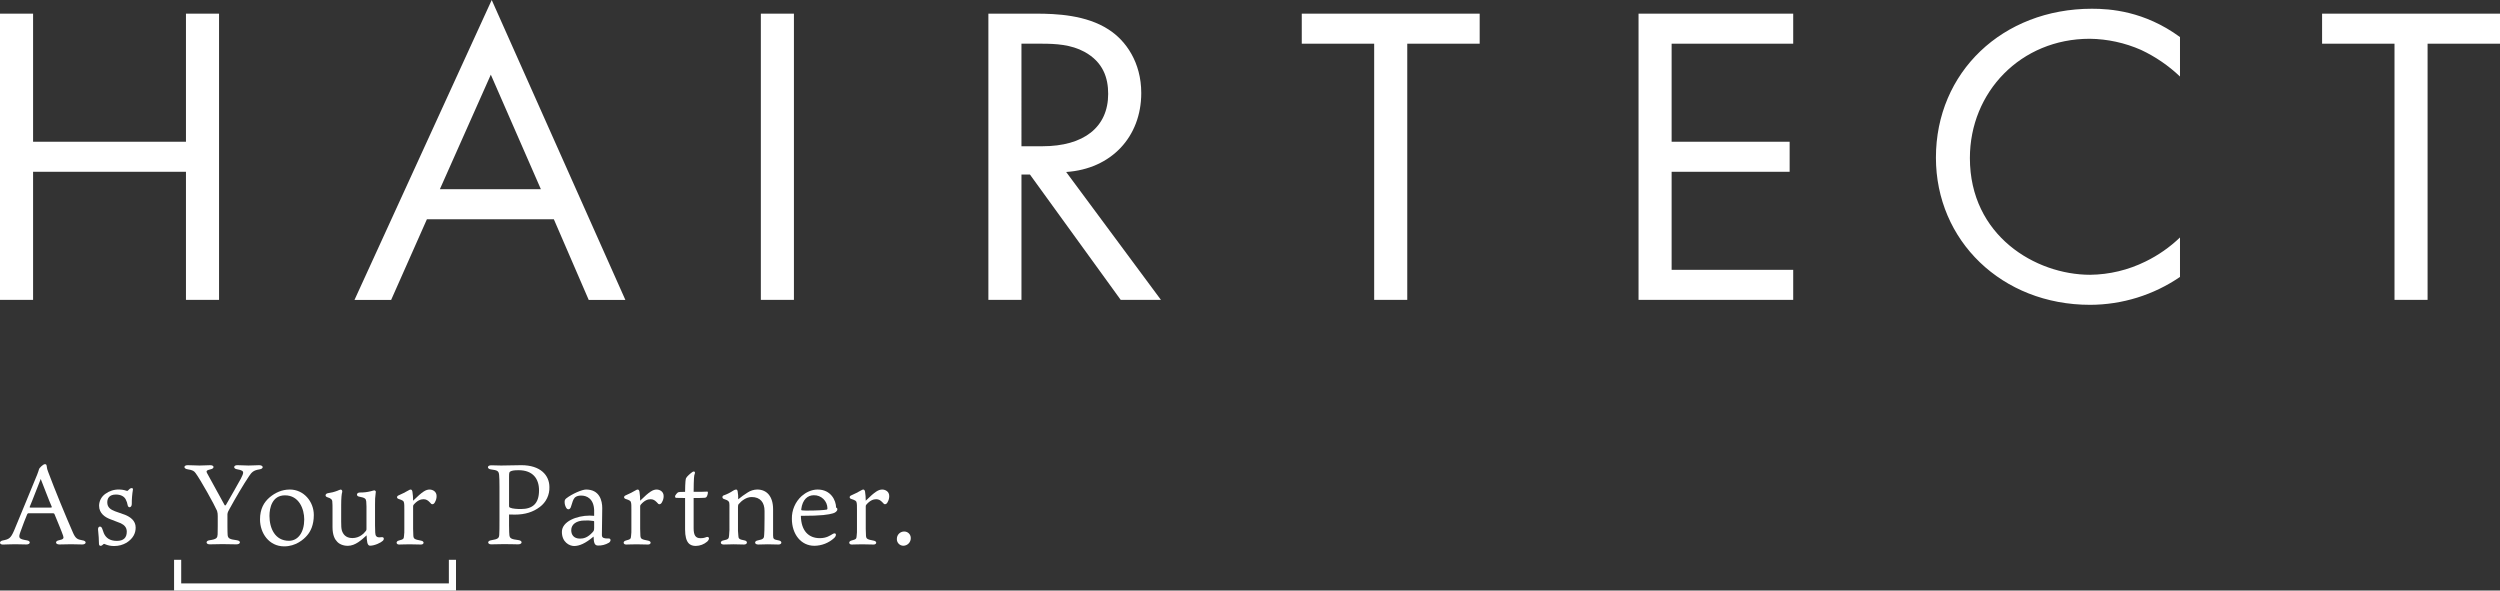 <svg fill="none" height="120" viewBox="0 0 508 120" width="508" xmlns="http://www.w3.org/2000/svg"><rect x="0" y="0" width="508" height="120" fill="#333333" stroke="none"/><g fill="#fff"><path d="m6.722 28.802h31.065v-26.027h6.722v58.157h-6.722v-26.027h-31.065v26.027h-6.722v-58.157h6.722z"/><path d="m112.543 44.555h-25.797l-7.267 16.392h-7.448l27.886-60.947 27.159 60.947h-7.448zm-2.634-6.104-10.174-23.28-10.355 23.28z"/><path d="m161.325 2.775v58.157h-6.721v-58.157z"/><path d="m210.557 2.775c4.088 0 10.173.262 14.715 3.226 3.543 2.267 6.631 6.714 6.631 12.904 0 8.894-6.086 15.433-15.26 16.043l19.257 25.983h-8.175l-18.439-25.46h-1.726v25.46h-6.722v-58.157zm-2.997 26.942h4.269c8.356 0 13.352-3.836 13.352-10.637 0-3.226-.999-6.452-4.814-8.545-2.725-1.482-5.813-1.657-8.72-1.657h-4.087z"/><path d="m285.955 8.879v52.053h-6.722v-52.053h-14.714v-6.103h36.151v6.103z"/><path d="m364.38 8.879h-24.706v19.923h23.98v6.104h-23.98v19.923h24.706v6.103h-31.428v-58.157h31.428z"/><path d="m442.974 15.552c-2.326-2.215-4.995-4.041-7.903-5.406-3.293-1.452-6.846-2.223-10.446-2.267-13.988 0-24.343 10.812-24.343 24.24 0 15.782 13.353 23.717 24.434 23.717 3.91-.044 7.76-.968 11.263-2.703 2.572-1.254 4.932-2.902 6.995-4.883v8.022c-5.378 3.678-11.74 5.653-18.258 5.668-17.985 0-31.337-13.079-31.337-29.908 0-17.352 13.534-30.257 31.701-30.257 3.633 0 10.627.436 17.894 5.755z"/><path d="m493.285 8.879v52.053h-6.721v-52.053h-14.715v-6.103h36.151v6.103z"/><path d="m7.56 96.426c.208-.509.324-.949.371-1.088.046-.231.834-1.018 1.181-1.018.232 0 .324.069.371.347.037.439.146.869.324 1.273 1.32 3.541 3.59 9.049 5.049 12.359.486 1.087.857 1.319 1.83 1.481 1.019.116.88.856.046.856-.533 0-1.413-.046-2.316-.046-.741 0-1.853.046-2.339.046-.88 0-.926-.717-.093-.856.95-.185 1.019-.417.834-.949-.324-.949-1.158-2.916-1.714-4.282-.069-.208-.139-.254-.463-.254h-4.864c-.116 0-.185.093-.255.208-.371.903-.857 2.106-1.367 3.564-.463 1.273-.347 1.458 1.32 1.736.811.116.741.833-.093.833-.672 0-1.297-.046-2.316-.046-1.042 0-2.154.069-2.478.069-.741 0-.811-.671-.046-.833 1.274-.254 1.621-.393 2.339-2.06.996-2.314 3.659-8.933 4.678-11.34zm-1.529 6.573c-.023.116-0.0.139.139.139h4.123c.278 0 .255-.093.208-.209-.625-1.411-1.297-3.286-2.223-5.6-.44 1.041-1.668 4.328-2.247 5.67z"/><path d="m25.412 104.61c1.065.44 2.154 1.18 2.154 2.592 0 1.157-.51 2.221-1.853 3.078-.758.443-1.622.675-2.501.671-.645.011-1.284-.115-1.876-.371-.139-.069-.255-.115-.394.07-.255.301-.834.463-.834-.185 0-.81-.07-1.69-.185-2.847-.07-.717.648-.856.857-.161.046.138.232.647.324.902.417.949 1.228 1.55 2.64 1.55 1.343 0 2.015-.624 2.015-1.874 0-.833-.463-1.342-1.228-1.712-.672-.278-1.552-.602-2.223-.857-.88-.347-2.177-1.11-2.177-2.707.006-.473.124-.939.346-1.357.222-.419.54-.778.928-1.049.803-.594 1.781-.903 2.779-.88.52-0 1.037.086 1.529.255.162.046.185.023.255-.023.162-.116.278-.301.417-.393.278-.208.695-.185.625.185-.16.964-.238 1.939-.232 2.916 0 .763-.718.879-.834.255-.068-.412-.201-.811-.394-1.181-.324-.648-1.065-.995-1.992-.995-1.366 0-1.76.787-1.76 1.574 0 1.064.695 1.481 1.575 1.828z"/><path d="m45.636 102.625c.093.162.208.07.278-.023.857-1.504 2.247-3.888 3.034-5.346.301-.579.463-.972.463-1.227 0-.278-.232-.509-1.228-.671-.834-.116-.764-.833.023-.833.857 0 1.575.069 2.27.069.88 0 1.668-.069 2.177-.069.926 0 .996.741.046.856-1.204.185-1.575.602-2.084 1.366-1.089 1.597-2.849 4.606-3.937 6.596-.208.347-.463.81-.463 1.157v2.407c0 .856.023 1.573.046 1.851.093.695.486.833 1.876 1.018.88.116.787.834-.093.834-.996 0-1.76-.047-2.849-.047-.857 0-1.714.047-2.571.047-.857 0-.857-.741-.046-.834 1.506-.208 1.598-.509 1.645-1.203.023-.278.023-.902.023-1.62v-2.083c.012-.36-.035-.72-.139-1.064-.51-1.204-3.358-6.318-4.354-7.661-.301-.417-.556-.625-1.645-.787-.834-.116-.857-.833.023-.833.95 0 1.621.069 2.409.069.811 0 1.575-.069 2.177-.069.903 0 .857.694.093.833-.903.185-.95.417-.718.81 1.065 1.99 3.335 6.04 3.544 6.456z"/><path d="m63.767 104.657c0 2.037-.672 3.356-1.366 4.143-.695.833-2.316 2.222-4.655 2.222-3.08 0-4.91-2.685-4.91-5.462 0-2.153.787-3.495 1.969-4.513 1.089-.903 2.432-1.574 4.099-1.574 2.803 0 4.864 2.43 4.864 5.184zm-5.86-4.004c-2.594 0-3.15 2.523-3.15 4.166 0 2.476 1.089 5.069 3.961 5.069 1.853 0 3.103-1.713 3.103-4.351 0-2.06-1.019-4.884-3.914-4.884z"/><path d="m69.326 105.979c0 .856.023 1.388.139 1.805.208.671.718 1.55 2.131 1.55 1.506 0 2.339-.948 2.779-1.481.086-.146.119-.318.093-.486v-4.466c.005-.332-.011-.664-.046-.995-.069-.578-.232-.763-1.459-.995-.602-.092-.579-.81.139-.833.749.014 1.497-.071 2.223-.254.394-.092.625-.185.718-.185.055-0.0.109.013.158.039.048.026.09.064.119.11.03.046.048.099.052.154s-.005.11-.028.16c-.112.797-.159 1.602-.139 2.407v4.281c0 1.18.046 1.92.185 2.083.255.347.463.347 1.228.277.417-.023.509.44.139.764-.324.324-1.598.972-2.571.972-.579 0-.648-.949-.695-2.106-.996.902-2.27 2.129-3.821 2.129-.996 0-1.784-.394-2.177-.856-.44-.44-.926-1.273-.926-2.939v-3.818c0-.417 0-.903-.046-1.412-.023-.301-.162-.602-1.019-.856-.533-.162-.417-.717.116-.81.674-.09 1.335-.261 1.969-.509.201-.096.41-.174.625-.231.208 0 .394.185.324.509-.116.37-.208 1.157-.208 2.638z"/><path d="m88.715 100.792c.007.431-.105.855-.324 1.226-.07.185-.278.44-.509.44-.208 0-.255-.046-.602-.44-.347-.347-.672-.578-1.228-.578-.579 0-1.251.254-1.992 1.11-.082.097-.124.221-.116.347v4.559c0 .579.023 1.042.046 1.389.046.671.255.763 1.598 1.018.695.138.602.786-.046.786-.486 0-1.297-.046-2.293-.046s-1.598.046-2.154.046c-.625 0-.695-.648-.069-.81.973-.254 1.019-.346 1.065-.902.062-.483.086-.971.069-1.458v-3.795c0-.763 0-1.319-.069-1.527-.023-.347-.255-.509-1.135-.787-.371-.139-.371-.532 0-.694.723-.313 1.427-.668 2.108-1.064.115-.083.252-.132.394-.139.185 0 .301.185.347.44.094.605.14 1.216.139 1.829 1.922-1.898 2.617-2.268 3.358-2.268.579 0 1.413.37 1.413 1.319z"/><path d="m103.439 106.791c0 1.157.046 1.643.069 1.967.093.602.302.81 1.877.995.833.116.81.857-.116.857-.718 0-1.297-.047-2.826-.047-.973 0-2.084.047-2.64.047-.764 0-.857-.718.023-.834 1.436-.231 1.575-.462 1.621-1.134.046-.717.046-1.411.046-2.846v-6.943c0-1.296-.023-1.666-.069-2.291-.069-.833-.301-1.018-1.691-1.181-.764-.092-.834-.833.093-.833.417 0 1.529.046 2.015.046 1.065 0 2.964-.069 4.099-.069 3.891 0 5.698 2.06 5.698 4.443.028.776-.132 1.548-.467 2.249s-.834 1.311-1.455 1.778c-1.344 1.041-3.011 1.573-5.096 1.573-.324 0-.973-.023-1.181-.023zm.208-3.633c.487.231 1.529.277 2.201.277 2.362 0 3.682-1.087 3.682-3.795 0-2.407-1.297-4.096-4.145-4.096-.973 0-1.413.092-1.714.278-.186.093-.232.324-.232 1.018v5.947c0 .209.046.301.208.371z"/><path d="m120.73 103.638c-.092-2.291-1.482-2.939-2.617-2.939-.903 0-1.343.324-1.575.787-.231.44-.347 1.088-.556 1.597-.185.486-.718.624-1.019-.07-.156-.325-.235-.681-.231-1.041-.009-.134.017-.267.073-.388.057-.122.143-.227.251-.306 1.181-.926 3.219-1.805 4.03-1.805 2.756 0 3.289 2.268 3.289 3.772s-.07 5.09-.07 5.368c-.014.158.01.316.07.463.208.37.88.347 1.32.347.486-.023.486.602 0 .879-.667.387-1.429.579-2.2.556-.741-.023-.834-.671-.88-1.828-1.668 1.411-2.896 1.92-3.961 1.92-.926 0-2.478-.763-2.478-2.869 0-2.129 3.034-3.309 5.651-3.309.232 0 .556.023.903.046zm0 2.383c0-.138-.069-.138-.162-.162-.605-.096-1.218-.127-1.829-.092-1.599.023-2.664.764-2.664 1.967 0 .902.486 1.712 1.783 1.712.718 0 1.575-.185 2.594-1.342.186-.208.278-.324.278-.833z"/><path d="m134.852 100.792c.007.431-.105.855-.325 1.226-.069.185-.278.44-.509.44-.209 0-.255-.046-.602-.44-.348-.347-.672-.578-1.228-.578-.579 0-1.251.254-1.992 1.11-.082.097-.123.221-.115.347v4.559c0 .579.023 1.042.046 1.389.046.671.255.763 1.598 1.018.695.138.602.786-.046.786-.487 0-1.297-.046-2.293-.046s-1.598.046-2.154.046c-.626 0-.695-.648-.07-.81.973-.254 1.019-.346 1.066-.902.062-.483.085-.971.069-1.458v-3.795c0-.763 0-1.319-.069-1.527-.023-.347-.255-.509-1.135-.787-.371-.139-.371-.532 0-.694.723-.313 1.427-.668 2.107-1.064.116-.083.252-.132.394-.139.185 0 .301.185.348.44.093.605.14 1.216.139 1.829 1.922-1.898 2.617-2.268 3.358-2.268.579 0 1.413.37 1.413 1.319z"/><path d="m140.946 107.345c0 1.412.394 2.014 1.367 2.014.428.015.855-.064 1.25-.232.487-.139.765.324.139.926-.645.555-1.465.866-2.316.879-1.112 0-2.177-.486-2.177-3.355v-6.387h-.301c-1.042 0-1.343 0-1.529-.023-.162-.023-.208-.162-.208-.301 0-.254.486-.763.625-.833.139-.046.324-.092 1.413-.092.023-2.059.116-2.569.185-2.754.162-.37.927-1.018 1.297-1.273.394-.255.649-.023.464.416-.116.255-.186.787-.209 3.61h1.459c.533 0 1.112-.023 1.251-.046s.185.046.185.209c0 .185-.116.763-.324.925-.093.116-.347.162-1.366.162h-1.205z"/><path d="m148.222 102.62c0-.694-.115-.903-1.181-1.25-.076-.028-.141-.079-.185-.147s-.065-.148-.06-.229c.005-.08.036-.157.089-.219.052-.061.124-.104.203-.122.654-.229 1.277-.54 1.852-.926.181-.126.386-.213.603-.255.208 0 .301.116.347.37.094.535.133 1.077.116 1.62.607-.507 1.25-.971 1.922-1.389.578-.381 1.253-.59 1.946-.601 1.945 0 3.219 1.411 3.219 4.003v5.322c0 .741.139.833 1.158 1.018.718.116.695.833-.069.833-.742 0-1.367-.046-2.154-.046-.603 0-1.506.046-1.946.046-.834 0-.834-.717-.116-.833 1.228-.231 1.297-.462 1.32-1.203.024-.463.07-.995.07-3.239v-1.551c0-1.712-.857-2.823-2.617-2.823-1.089 0-2.062.764-2.617 1.412-.116.138-.163.254-.163.601v3.934c-.023.618.001 1.237.07 1.851.023.648.116.81 1.274 1.018.671.116.625.833-.116.833-.51 0-1.274-.046-2.108-.046-.764 0-1.412.046-2.015.046-.787 0-.764-.717-.069-.833 1.042-.208 1.112-.37 1.158-1.041.072-.723.095-1.449.069-2.175z"/><path d="m166.583 109.354c1.39 0 2.108-.556 2.594-.833.718-.44.926.208.347.786-1.105 1.017-2.55 1.586-4.053 1.597-2.686 0-4.562-2.337-4.562-5.484-.018-.869.15-1.732.494-2.53.343-.798.854-1.514 1.497-2.098.834-.718 1.969-1.319 3.243-1.319 2.71 0 3.729 2.221 3.752 3.656.139.069.255.139.255.347 0 .417-.463.717-.88.833-.927.255-2.108.509-6.532.509.047 3.078 1.598 4.536 3.845 4.536zm-3.636-5.647c.284.031.57.047.857.047 2.177 0 3.659-.093 4.215-.209.093-.046.116-.138.116-.254-.005-.356-.08-.708-.221-1.034-.142-.327-.346-.623-.603-.87-.256-.248-.558-.442-.89-.572s-.686-.193-1.042-.185c-1.228 0-2.316.833-2.571 2.869 0 .139.023.185.139.208z"/><path d="m180.692 100.792c.007.431-.105.855-.325 1.226-.069.185-.278.44-.509.44-.209 0-.255-.046-.602-.44-.348-.347-.672-.578-1.228-.578-.579 0-1.251.254-1.992 1.11-.082.097-.124.221-.116.347v4.559c0 .579.024 1.042.047 1.389.046.671.254.763 1.598 1.018.695.138.602.786-.047.786-.486 0-1.297-.046-2.292-.046-.996 0-1.599.046-2.154.046-.626 0-.695-.648-.07-.81.973-.254 1.019-.346 1.066-.902.062-.483.085-.971.069-1.458v-3.795c0-.763 0-1.319-.069-1.527-.024-.347-.255-.509-1.135-.787-.371-.139-.371-.532 0-.694.723-.313 1.426-.668 2.107-1.064.115-.083.252-.132.394-.139.185 0 .301.185.347.44.094.605.141 1.216.139 1.829 1.923-1.898 2.618-2.268 3.359-2.268.579 0 1.413.37 1.413 1.319z"/><path d="m185.069 109.322c.006.202-.029.404-.101.593-.073.188-.183.361-.323.507-.14.147-.307.264-.493.345s-.385.125-.588.128c-.181 0-.36-.038-.526-.111-.166-.072-.315-.178-.439-.31s-.219-.288-.28-.458c-.061-.171-.087-.352-.075-.532-.001-.199.038-.396.115-.579s.19-.349.333-.487c.143-.139.312-.247.498-.318.185-.071.384-.104.582-.097.347.005.678.146.921.393.242.247.378.58.376.926z"/><path d="m91.209 113.752v4.8h-54.388v-4.8h-1.449v6.248h57.287v-6.248z"/></g></svg>